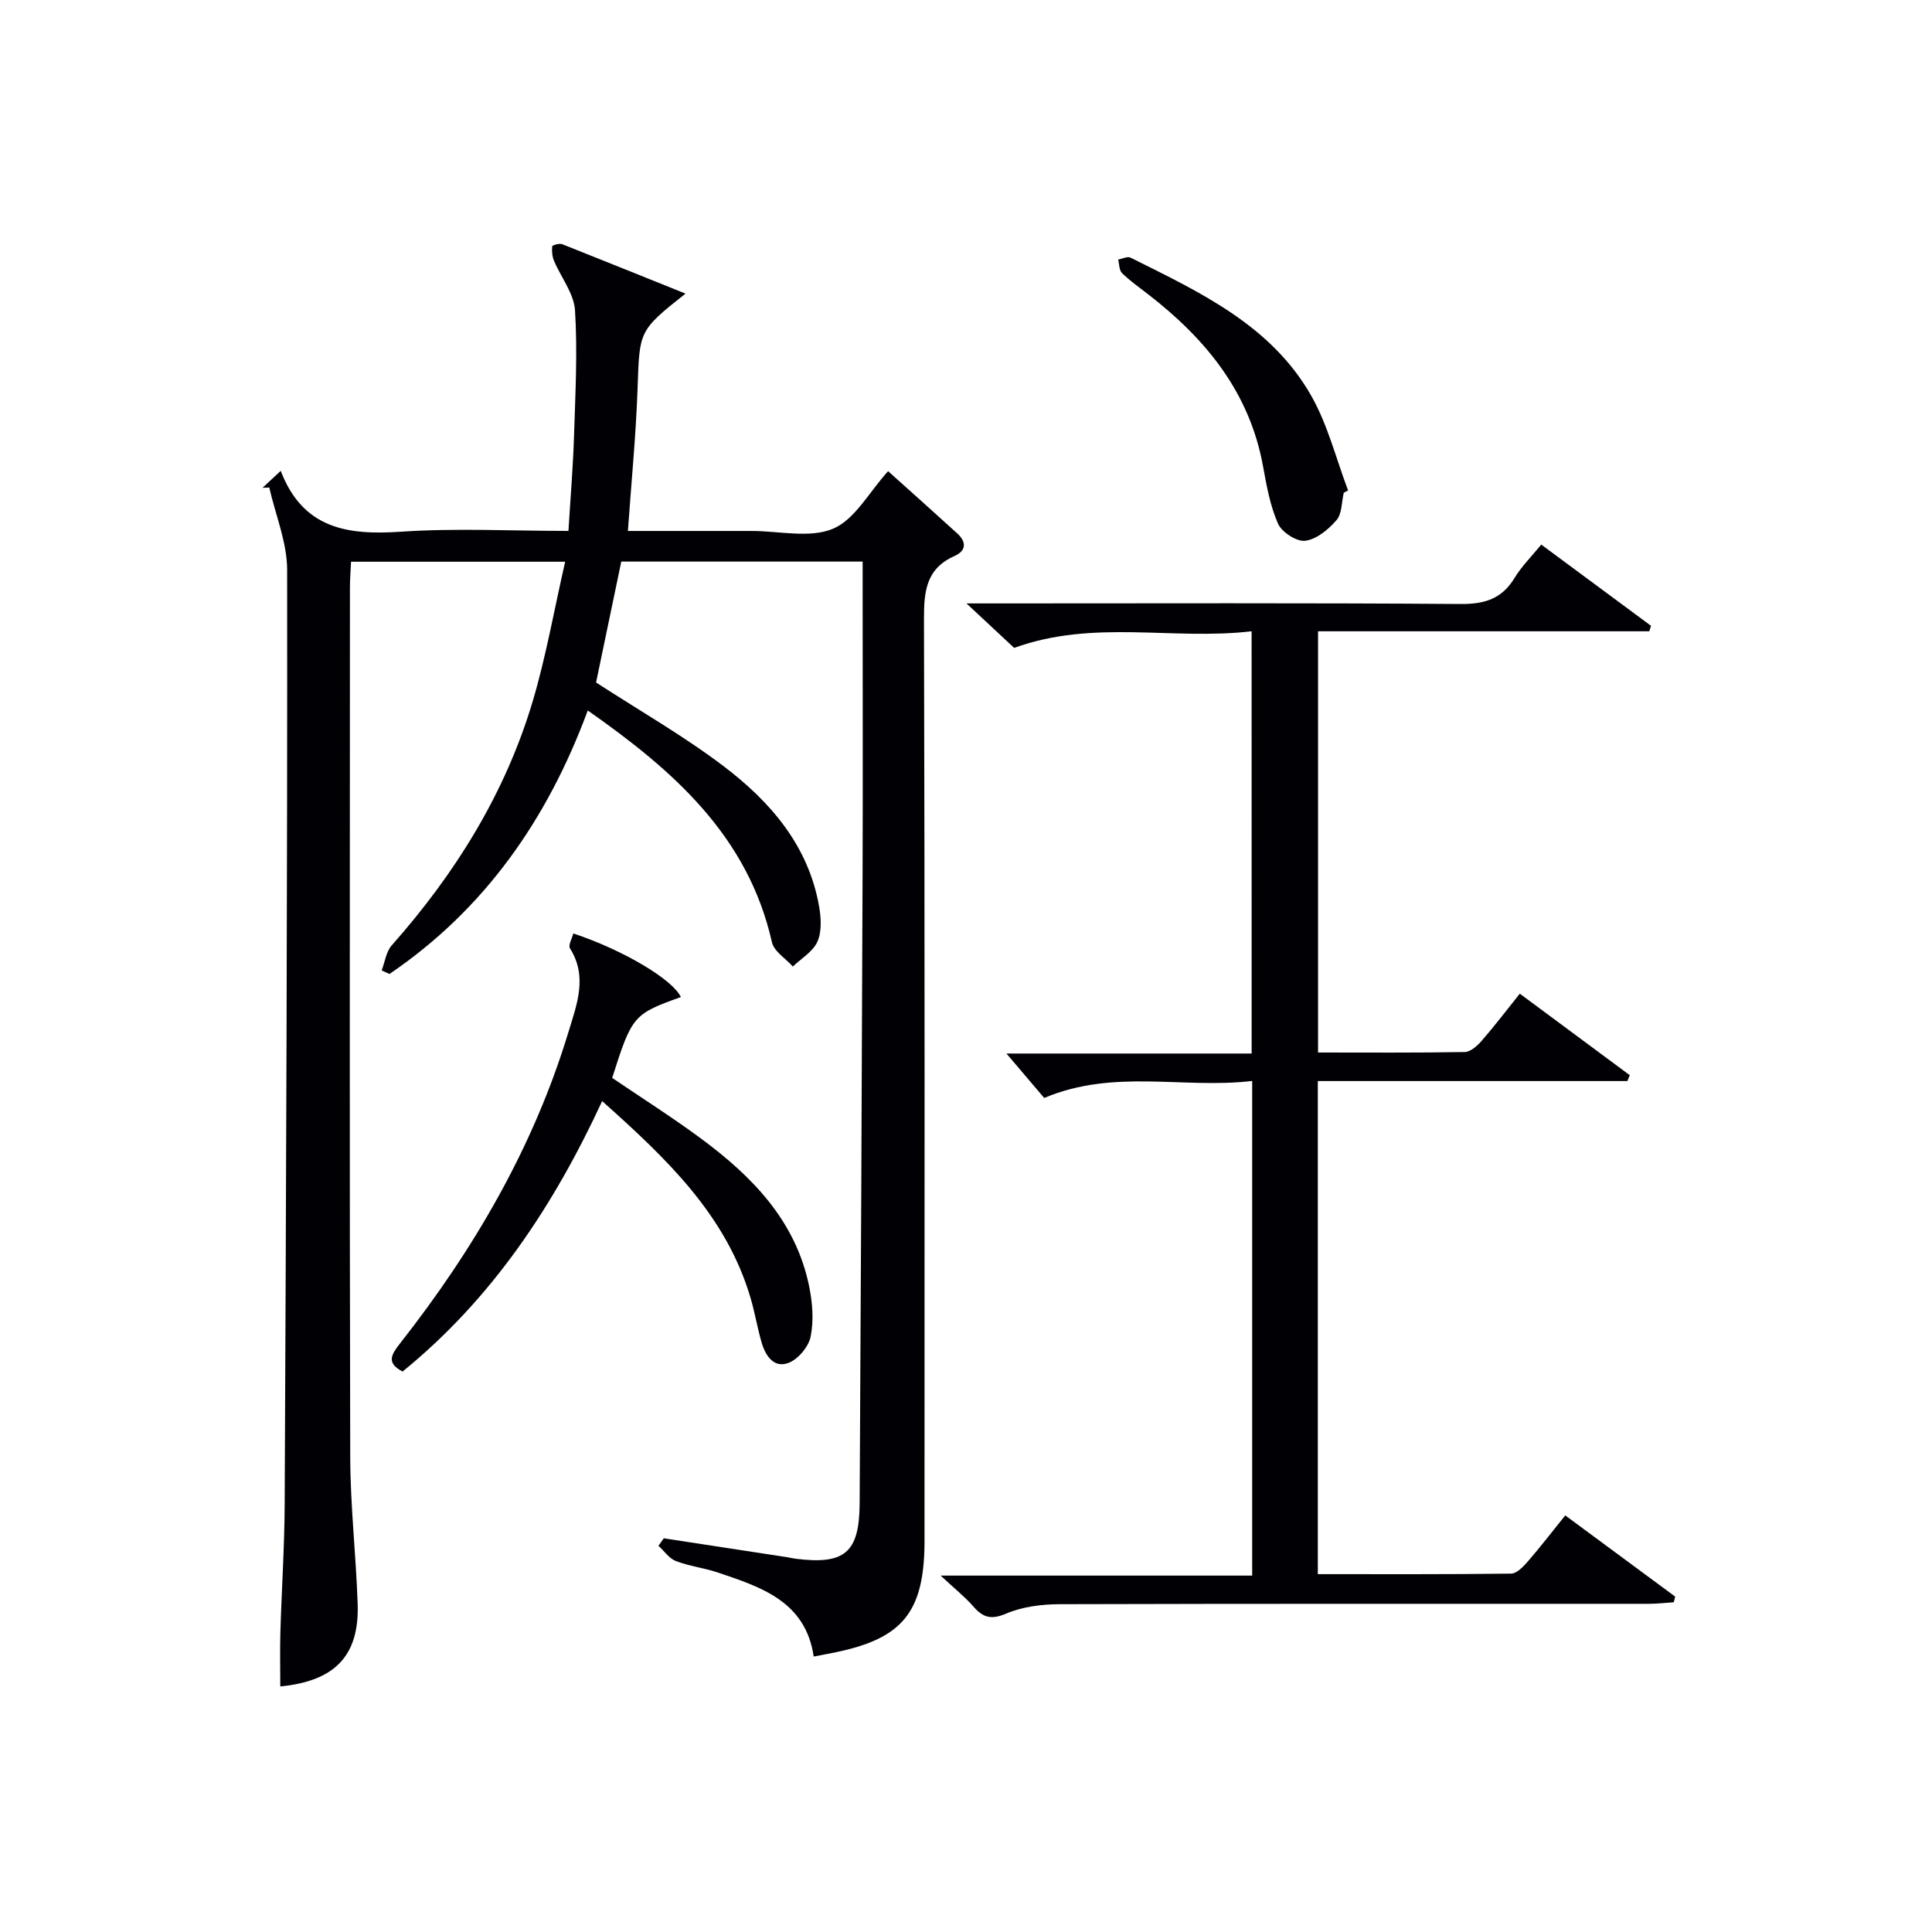 <svg enable-background="new 0 0 400 400" viewBox="0 0 400 400" xmlns="http://www.w3.org/2000/svg"><g fill="#010105"><path d="m141.93 60.79c-9.74 7.7-9.52 7.71-9.93 19.71-.33 9.6-1.28 19.18-2 29.43h19.65 6c5.67 0 11.99 1.56 16.81-.46 4.52-1.89 7.47-7.57 11.41-11.92 4.51 4.05 9.43 8.44 14.31 12.88 1.92 1.75 1.94 3.57-.57 4.69-5.87 2.61-6.33 7.32-6.31 13.07.18 62.5.11 124.99.11 187.49 0 1.33.01 2.67 0 4-.15 14.08-4.59 19.53-18.27 22.38-1.45.3-2.91.57-4.67.91-1.68-11.41-10.87-14.38-19.92-17.42-2.83-.95-5.87-1.29-8.64-2.36-1.39-.54-2.4-2.07-3.58-3.16.37-.51.73-1.02 1.1-1.54 8.47 1.3 16.94 2.59 25.4 3.89.66.1 1.31.27 1.97.35 10.07 1.25 13.12-1.25 13.18-11.45.26-43.65.45-87.29.61-130.94.07-19.33.01-38.66.01-58 0-1.95 0-3.9 0-6.07-16.95 0-33.23 0-49.97 0-1.76 8.46-3.54 16.99-5.22 25.03 9.02 5.86 18.14 11.06 26.43 17.35 9.68 7.35 17.54 16.43 19.75 29.03.41 2.37.57 5.19-.35 7.27-.91 2.07-3.33 3.47-5.09 5.16-1.49-1.67-3.9-3.13-4.33-5.04-4.97-21.98-20.34-35.51-38.13-47.97-8.36 22.58-21.35 41.16-41.05 54.55-.54-.24-1.08-.49-1.62-.73.67-1.75.92-3.88 2.09-5.2 13.18-14.89 23.51-31.47 29.2-50.59 2.75-9.27 4.42-18.86 6.7-28.83-15.57 0-29.69 0-44.33 0-.08 1.81-.23 3.59-.23 5.36-.01 60-.09 119.99.06 179.99.03 10.13 1.19 20.25 1.54 30.38.37 10.7-4.62 16.01-16.02 17.13 0-3.78-.09-7.53.02-11.28.26-8.81.85-17.62.89-26.44.29-64.48.57-128.96.51-193.43 0-5.69-2.41-11.38-3.7-17.07-.46.02-.92.03-1.39.05 1.04-.98 2.09-1.95 3.76-3.51 4.58 11.98 13.81 13.35 24.78 12.61 11.4-.78 22.9-.17 34.79-.17.42-6.9.96-13.33 1.16-19.77.27-8.63.74-17.29.2-25.89-.22-3.5-2.9-6.82-4.35-10.27-.38-.91-.47-2.01-.37-2.99.02-.23 1.48-.67 2.05-.45 8.24 3.26 16.48 6.6 25.55 10.24z"/><path d="m259.13 130.7c-16.37 1.92-32.65-2.54-49.16 3.44-2.49-2.33-5.61-5.23-9.87-9.21h6.36c31.99 0 63.98-.12 95.97.12 4.99.04 8.54-1.09 11.16-5.42 1.44-2.38 3.49-4.4 5.51-6.88 7.73 5.72 15.23 11.27 22.73 16.82-.12.38-.25.75-.37 1.13-22.7 0-45.39 0-68.57 0v87.21c10.16 0 20.26.08 30.36-.1 1.2-.02 2.6-1.27 3.5-2.31 2.62-3 5.04-6.19 7.91-9.77 7.63 5.66 15.2 11.27 22.77 16.88-.17.4-.34.81-.5 1.21-21.22 0-42.44 0-64.09 0v102.09c13.45 0 26.74.06 40.02-.11 1.16-.02 2.49-1.4 3.4-2.45 2.61-3 5.03-6.16 7.81-9.6 7.73 5.71 15.24 11.26 22.76 16.81-.1.39-.2.78-.29 1.17-1.71.11-3.42.32-5.13.32-40.66.01-81.31-.04-121.97.08-3.74.01-7.74.51-11.13 1.95-3.12 1.32-4.78.83-6.78-1.47-1.75-2-3.86-3.67-6.78-6.4h64.5c0-34.35 0-68.06 0-102.41-14.27 1.69-28.56-2.59-43.06 3.52-2.33-2.75-5.06-5.95-7.82-9.2h50.77c-.01-29.12-.01-57.8-.01-87.42z"/><path d="m140.97 206.43c-9.84 3.52-10.14 3.88-14.22 16.74 6.08 4.13 12.37 8.11 18.34 12.52 10.63 7.86 19.67 17.06 22.44 30.65.69 3.37.97 7.06.31 10.37-.42 2.11-2.58 4.7-4.58 5.46-3.04 1.17-4.8-1.5-5.59-4.26-.87-3.02-1.38-6.14-2.27-9.16-5.08-17.27-17.5-28.95-30.73-40.78-10.1 21.81-22.88 41-41.32 55.99-3.44-1.78-2.33-3.52-.51-5.84 15.31-19.5 27.64-40.64 34.87-64.51 1.72-5.67 4-11.4.29-17.28-.39-.62.43-2.01.7-3.07 10.38 3.45 20.54 9.51 22.27 13.17z"/><path d="m278.21 102.02c-.46 1.93-.35 4.35-1.51 5.68-1.67 1.93-4.13 3.97-6.47 4.26-1.77.22-4.85-1.77-5.63-3.54-1.64-3.71-2.37-7.88-3.11-11.92-2.79-15.31-11.87-26.36-23.77-35.56-1.84-1.42-3.76-2.78-5.41-4.39-.61-.59-.56-1.86-.81-2.81.86-.15 1.93-.72 2.56-.4 14.29 7.13 29.05 13.93 37.39 28.55 3.45 6.04 5.16 13.07 7.66 19.65-.29.16-.6.32-.9.48z"/></g></svg>